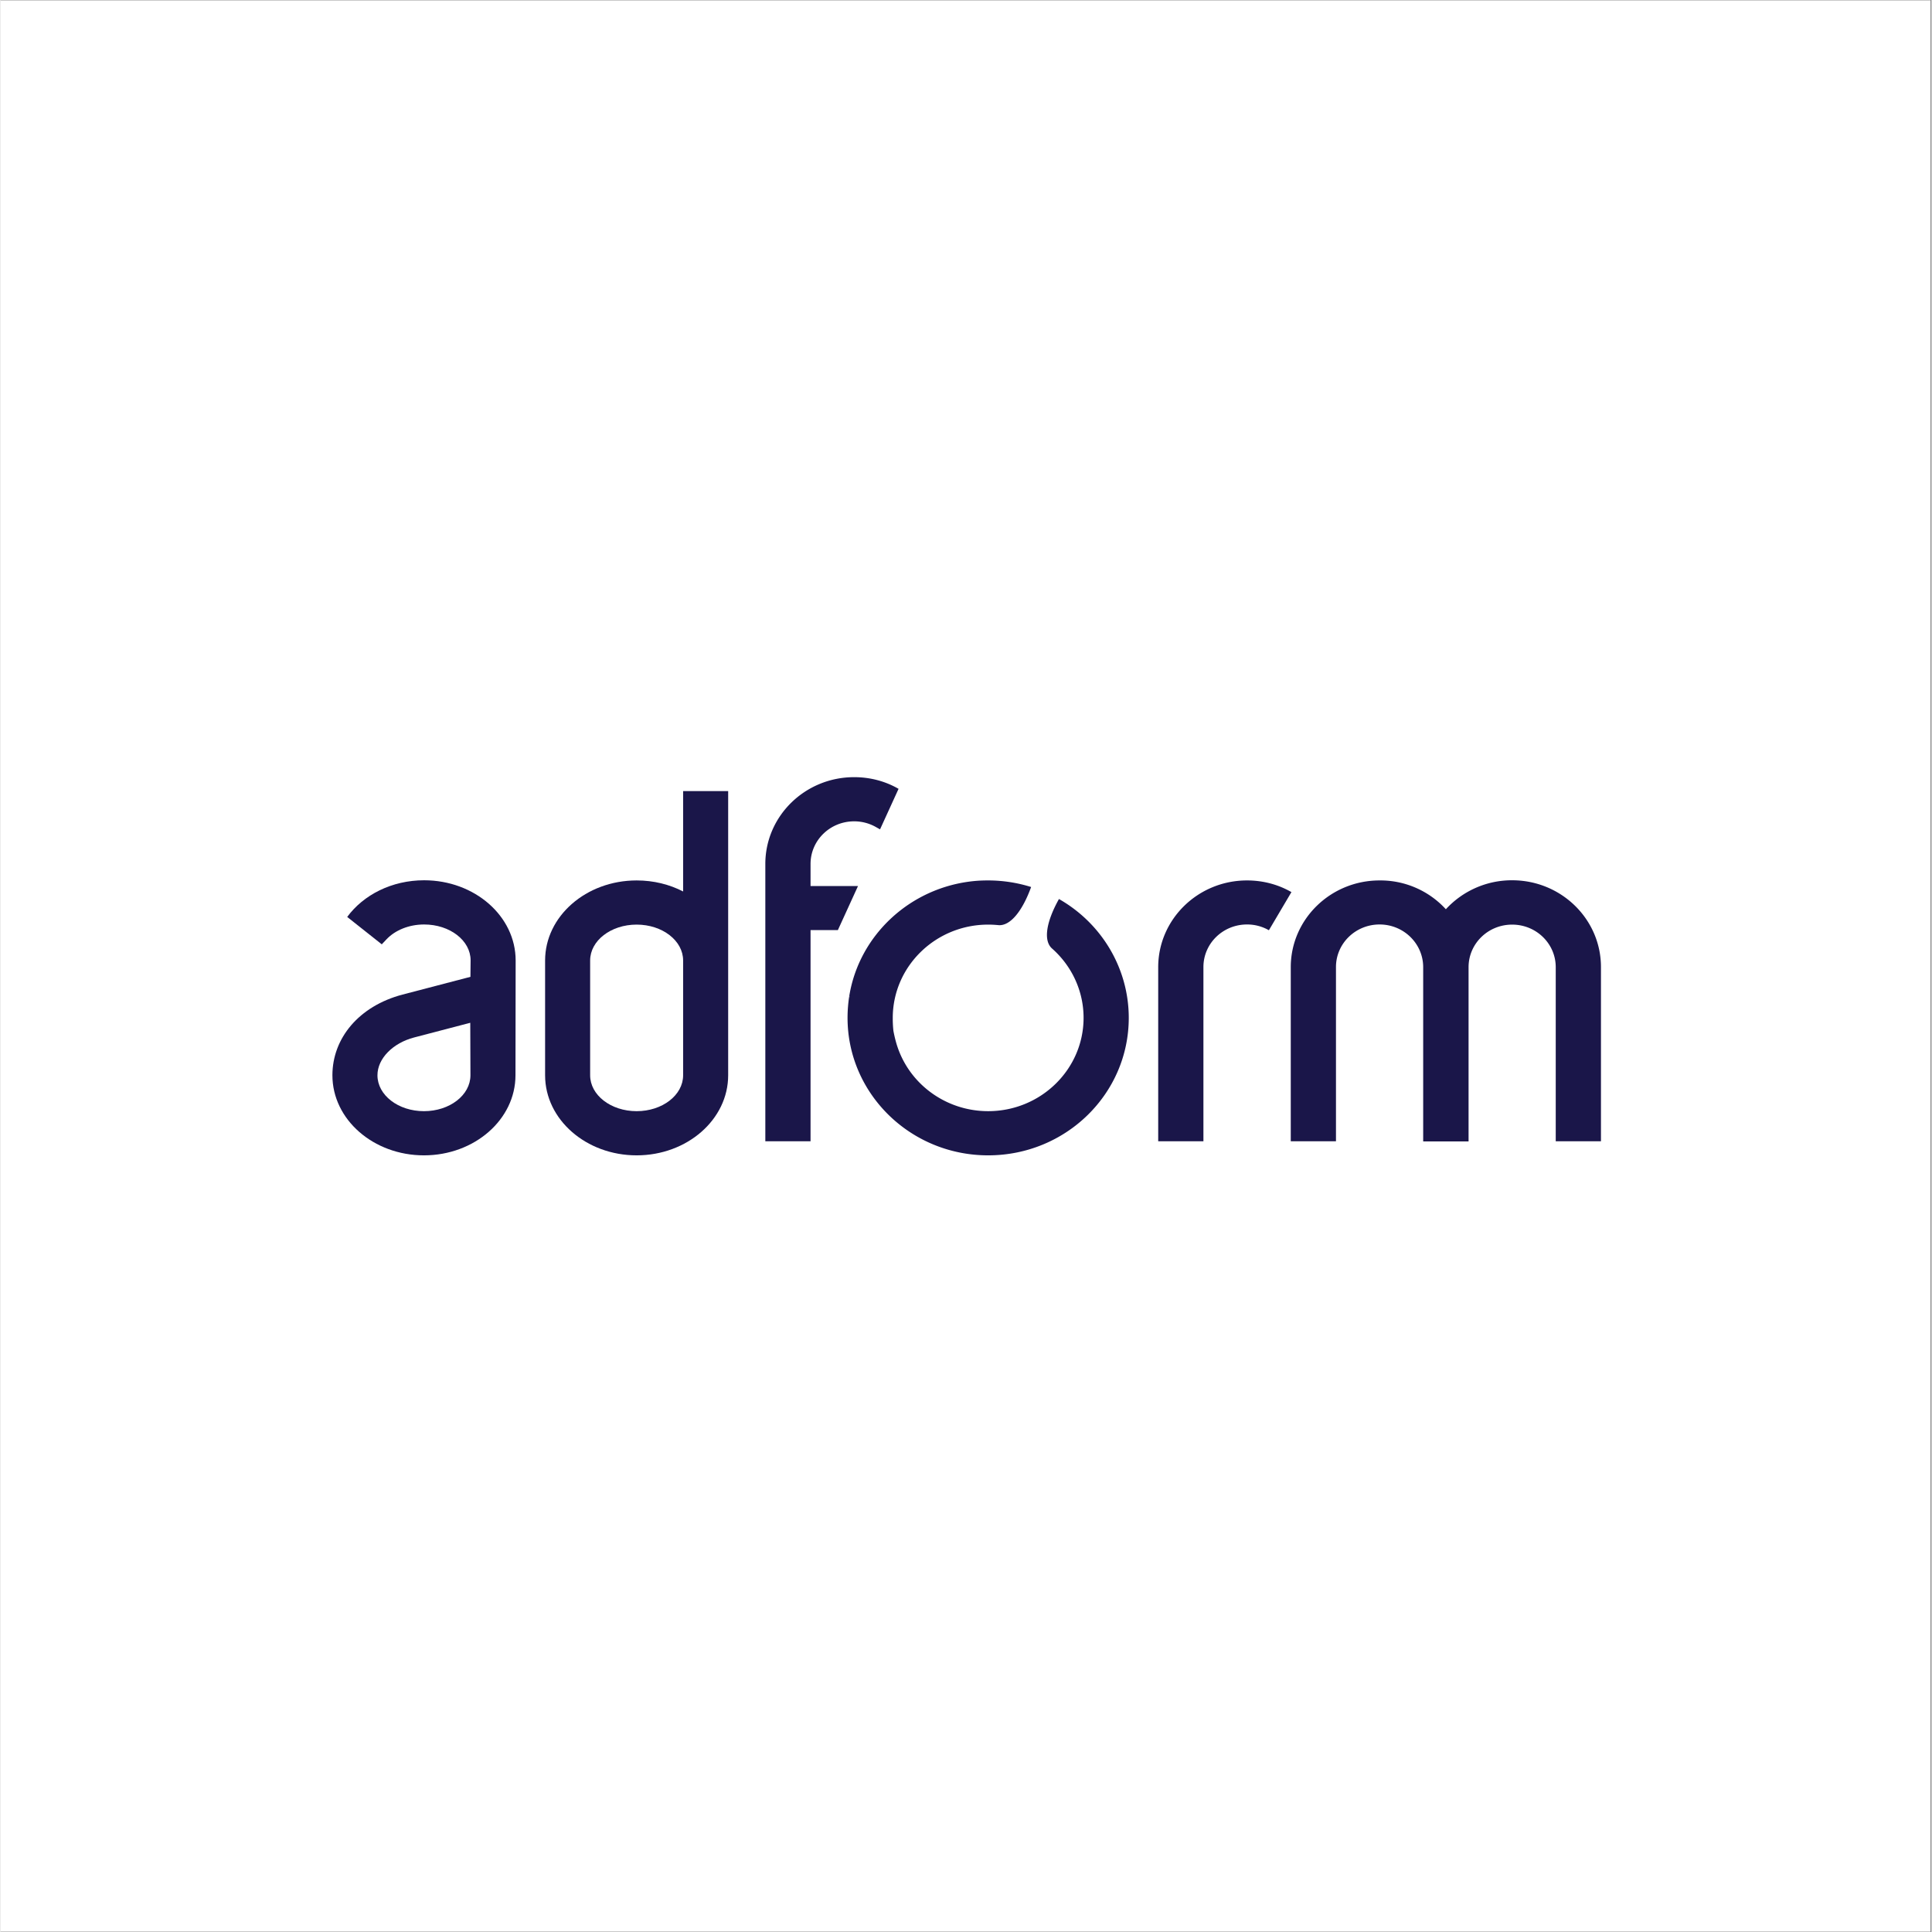 <svg xmlns="http://www.w3.org/2000/svg" width="300" viewBox="0 0 224.88 225" height="300" version="1.0"><rect x="0" y="0" width="224.88" height="225" fill="#808080" stroke="none"/><defs><clipPath id="a"><path d="M0 .059h224.762v224.879H0Zm0 0"/></clipPath><clipPath id="b"><path d="M98 102h34v32.926H98Zm0 0"/></clipPath><clipPath id="c"><path d="M63 92h22v42.926H63Zm0 0"/></clipPath><clipPath id="d"><path d="M38 102h22v32.926H38Zm0 0"/></clipPath></defs><g clip-path="url(#a)" fill="#fff"><path d="M0 .059h224.879V224.94H0Zm0 0"/><path d="M0 .059h224.879V224.94H0Zm0 0"/></g><g clip-path="url(#b)"><path fill="#1a1649" d="M123.266 104.7c-1.461 2.609-1.856 4.827-.809 5.76 2.344 2.071 3.676 4.997 3.676 8.075 0 6.004-4.985 10.871-11.113 10.871-5.02 0-9.422-3.3-10.735-8.058a15.352 15.352 0 0 1-.3-1.305 13.394 13.394 0 0 1-.075-1.492c0-6.004 4.985-10.871 11.11-10.871.394 0 .77.02 1.164.058 1.402.149 2.828-1.64 3.84-4.437a16.77 16.77 0 0 0-5.004-.766c-.563 0-1.106.02-1.649.074-7.398.727-13.36 6.266-14.52 13.352.02.074.04.148.04.223-.02-.075-.04-.149-.04-.223a16.43 16.43 0 0 0-.206 2.574c0 8.836 7.328 16.016 16.375 16.016 9.05 0 16.375-7.16 16.375-16.016 0-5.687-3.09-10.965-8.13-13.836Zm0 0"/></g><g clip-path="url(#c)"><path fill="#1a1649" d="M79.496 125.227c0 2.312-2.418 4.18-5.414 4.18-2.996 0-5.414-1.868-5.414-4.18v-13.368c0-2.312 2.418-4.18 5.414-4.18 2.996 0 5.414 1.868 5.414 4.18Zm0-33.098v11.691c-1.594-.82-3.43-1.285-5.414-1.285-5.883 0-10.66 4.176-10.66 9.324v13.368c0 5.148 4.777 9.324 10.66 9.324s10.66-4.176 10.66-9.324V92.129Zm0 0"/></g><g clip-path="url(#d)"><path fill="#1a1649" d="M54.727 125.227c0 2.312-2.418 4.18-5.414 4.18-2.997 0-5.415-1.868-5.415-4.18 0-1.977 1.836-3.766 4.254-4.399l6.555-1.715Zm-5.395-22.711c-3.766 0-7.066 1.699-8.957 4.27l4.027 3.19.563-.597c.976-1.027 2.566-1.715 4.367-1.715 2.996 0 5.414 1.863 5.414 4.176l-.02 1.922-7.906 2.066c-5.097 1.344-8.168 5.094-8.168 9.399 0 5.148 4.778 9.324 10.66 9.324 5.883 0 10.66-4.176 10.66-9.324l.02-13.368c0-5.168-4.777-9.343-10.66-9.343"/></g><path fill="#1a1649" d="M101.96 96.324a5.117 5.117 0 0 0-2.546-.672c-2.812 0-5.078 2.223-5.078 4.961v2.575h5.527l-2.343 5.128h-3.184v24.594H89.07v-32.297c0-5.574 4.63-10.105 10.344-10.105 1.89 0 3.652.484 5.172 1.36l-2.156 4.718Zm66.364 9.566a10.43 10.43 0 0 1 7.719-3.374c5.715 0 10.344 4.53 10.344 10.105v20.29h-5.266v-20.27c0-2.743-2.266-4.961-5.078-4.961-2.809 0-5.074 2.218-5.074 4.96v20.29h-5.285v-20.29c0-2.742-2.266-4.976-5.079-4.976-2.808 0-5.078 2.219-5.078 4.957v20.29h-5.265v-20.27c0-5.575 4.629-10.106 10.343-10.106a10.33 10.33 0 0 1 7.72 3.356m-20.61 2.445a5.077 5.077 0 0 0-2.547-.672c-2.813 0-5.078 2.219-5.078 4.957v20.29h-5.266v-20.27c0-5.575 4.63-10.106 10.344-10.106 1.89 0 3.652.485 5.172 1.36Zm0 0"/></svg>